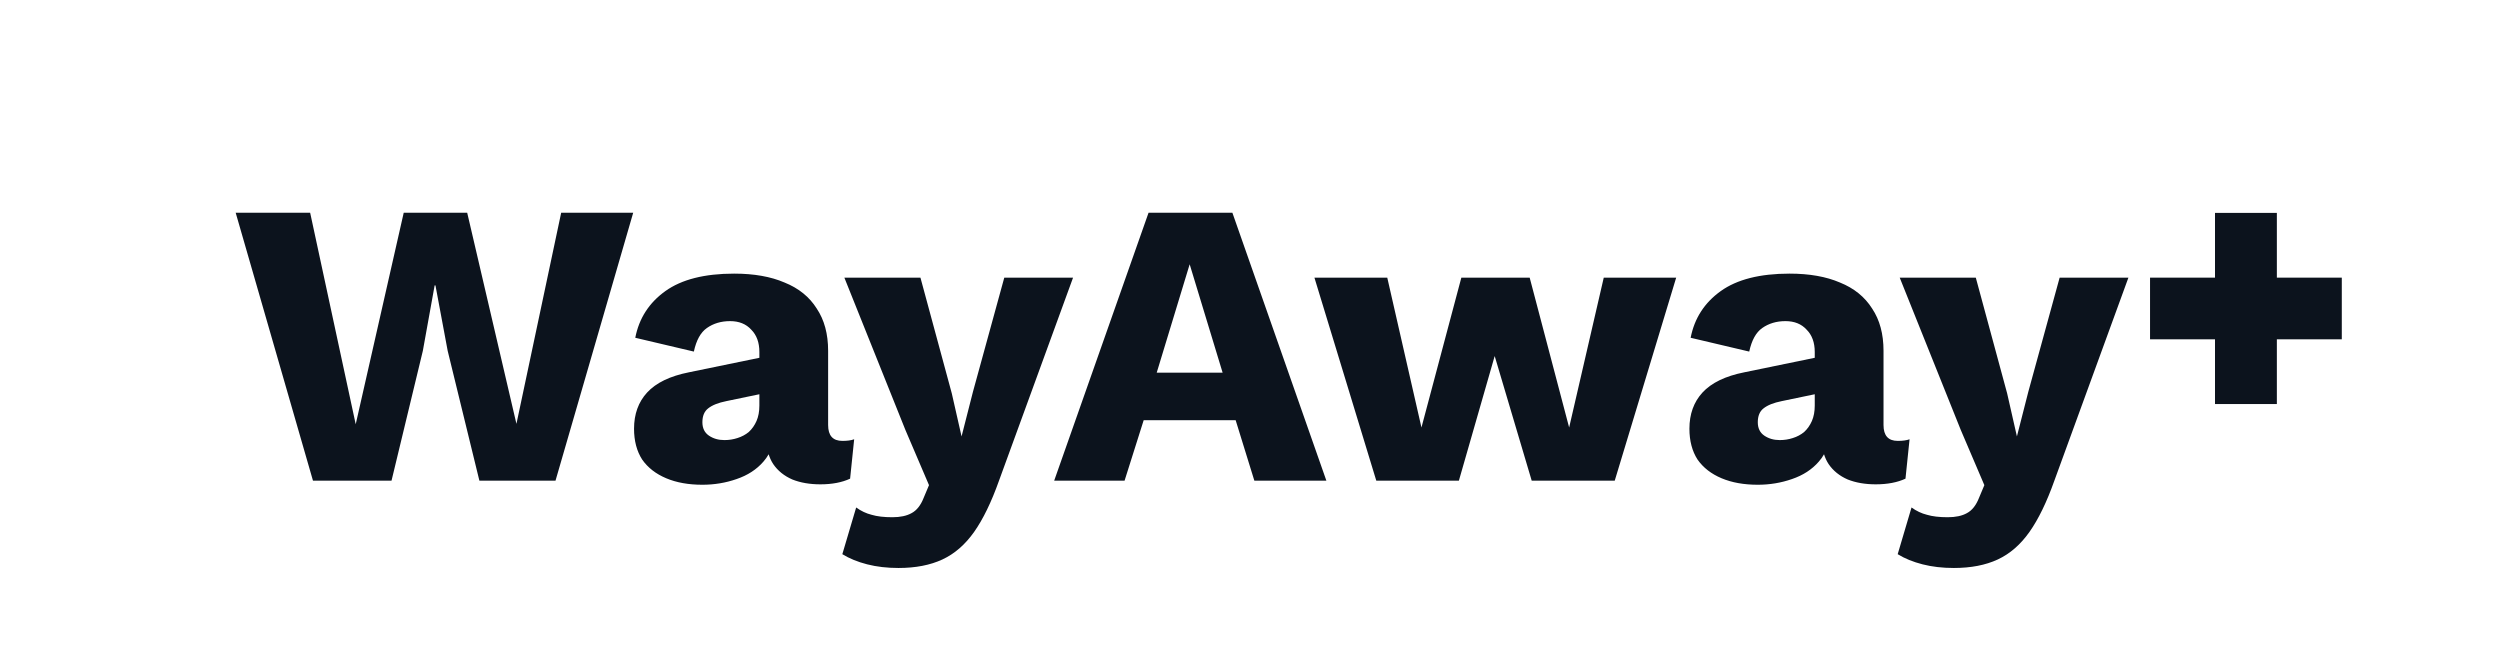 <svg width="120" height="32" viewBox="0 0 120 32" fill="none" xmlns="http://www.w3.org/2000/svg">
<path d="M24.789 20.345L22.425 10.21H19.379L17.074 20.364L14.887 10.21H11.312L15.023 23.073H18.793L20.297 16.837L20.863 13.699H20.902L21.488 16.837L23.011 23.073H26.664L30.394 10.21H26.937L24.789 20.345Z" fill="#0C131D"/>
<path fill-rule="evenodd" clip-rule="evenodd" d="M41 21.085C40.857 21.138 40.668 21.163 40.434 21.163C39.978 21.163 39.75 20.91 39.75 20.403V16.837C39.75 16.032 39.568 15.355 39.203 14.81C38.852 14.251 38.338 13.835 37.66 13.562C36.996 13.276 36.19 13.134 35.239 13.134C33.819 13.134 32.719 13.413 31.938 13.972C31.157 14.531 30.675 15.278 30.493 16.213L33.305 16.876C33.422 16.33 33.631 15.954 33.93 15.745C34.243 15.525 34.614 15.414 35.043 15.414C35.473 15.414 35.811 15.55 36.059 15.823C36.319 16.083 36.45 16.441 36.45 16.895V17.174L33.071 17.87C32.159 18.051 31.489 18.376 31.059 18.844C30.643 19.298 30.434 19.877 30.434 20.578C30.434 21.163 30.565 21.657 30.825 22.06C31.098 22.45 31.483 22.748 31.977 22.956C32.471 23.165 33.051 23.268 33.715 23.268C34.288 23.268 34.835 23.177 35.356 22.995C35.889 22.814 36.319 22.534 36.645 22.157C36.742 22.047 36.826 21.929 36.895 21.805C36.949 21.976 37.021 22.133 37.114 22.274C37.335 22.599 37.641 22.845 38.032 23.015C38.422 23.171 38.871 23.248 39.379 23.248C39.94 23.248 40.414 23.157 40.805 22.976L41 21.085ZM36.313 20.208C36.221 20.416 36.098 20.592 35.942 20.735C35.785 20.865 35.604 20.962 35.395 21.027C35.2 21.091 34.991 21.124 34.77 21.124C34.483 21.124 34.236 21.052 34.028 20.91C33.819 20.767 33.715 20.553 33.715 20.267C33.715 19.968 33.807 19.747 33.989 19.604C34.184 19.448 34.477 19.331 34.868 19.253L36.45 18.924V19.468C36.45 19.754 36.403 20 36.313 20.208Z" fill="#0C131D"/>
<path d="M46.702 18.805L48.205 13.329H51.506L47.952 23.073C47.587 24.1 47.19 24.918 46.76 25.529C46.33 26.139 45.823 26.581 45.237 26.854C44.651 27.127 43.948 27.263 43.127 27.263C42.581 27.263 42.079 27.205 41.623 27.088C41.168 26.971 40.77 26.809 40.432 26.601L41.096 24.359C41.331 24.529 41.578 24.646 41.838 24.71C42.098 24.788 42.43 24.827 42.834 24.827C43.212 24.827 43.518 24.762 43.752 24.632C44 24.502 44.196 24.256 44.338 23.892L44.592 23.287L43.459 20.637L40.53 13.329H44.182L45.686 18.883L46.155 20.949L46.702 18.805Z" fill="#0C131D"/>
<path fill-rule="evenodd" clip-rule="evenodd" d="M55.131 10.21L50.6 23.073H53.979L54.897 20.169H59.311L60.209 23.073H63.666L59.154 10.21H55.131ZM55.522 17.889L57.104 12.686L58.686 17.889H55.522Z" fill="#0C131D"/>
<path d="M73.425 13.329L75.319 20.52L76.98 13.329H80.456L77.507 23.073H73.522L71.745 17.09L70.026 23.073H66.062L63.093 13.329H66.589L68.23 20.52L70.144 13.329H73.425Z" fill="#0C131D"/>
<path fill-rule="evenodd" clip-rule="evenodd" d="M91.659 21.085C91.516 21.138 91.326 21.163 91.092 21.163C90.637 21.163 90.409 20.91 90.409 20.403V16.837C90.409 16.032 90.227 15.355 89.862 14.81C89.51 14.251 88.996 13.835 88.319 13.562C87.655 13.276 86.848 13.134 85.897 13.134C84.477 13.134 83.377 13.413 82.596 13.972C81.815 14.531 81.333 15.278 81.151 16.213L83.963 16.876C84.081 16.33 84.289 15.954 84.588 15.745C84.901 15.525 85.272 15.414 85.702 15.414C86.131 15.414 86.469 15.55 86.717 15.823C86.977 16.083 87.108 16.441 87.108 16.895V17.174L83.729 17.87C82.817 18.051 82.147 18.376 81.717 18.844C81.301 19.298 81.092 19.877 81.092 20.578C81.092 21.163 81.223 21.657 81.483 22.06C81.756 22.45 82.141 22.748 82.635 22.956C83.13 23.165 83.71 23.268 84.374 23.268C84.946 23.268 85.493 23.177 86.014 22.995C86.547 22.814 86.977 22.534 87.303 22.157C87.401 22.047 87.484 21.929 87.553 21.805C87.607 21.976 87.679 22.133 87.772 22.274C87.993 22.599 88.299 22.845 88.69 23.015C89.08 23.171 89.53 23.248 90.037 23.248C90.598 23.248 91.073 23.157 91.463 22.976L91.659 21.085ZM86.971 20.208C86.879 20.416 86.756 20.592 86.6 20.735C86.444 20.865 86.262 20.962 86.053 21.027C85.858 21.091 85.649 21.124 85.428 21.124C85.141 21.124 84.895 21.052 84.686 20.91C84.477 20.767 84.374 20.553 84.374 20.267C84.374 19.968 84.465 19.747 84.647 19.604C84.842 19.448 85.135 19.331 85.526 19.253L87.108 18.924V19.468C87.108 19.754 87.061 20 86.971 20.208Z" fill="#0C131D"/>
<path d="M97.359 18.805L98.862 13.329H102.163L98.609 23.073C98.244 24.1 97.847 24.918 97.417 25.529C96.987 26.139 96.48 26.581 95.894 26.854C95.308 27.127 94.605 27.263 93.784 27.263C93.238 27.263 92.736 27.205 92.281 27.088C91.825 26.971 91.427 26.809 91.089 26.601L91.753 24.359C91.988 24.529 92.236 24.646 92.496 24.71C92.755 24.788 93.088 24.827 93.492 24.827C93.869 24.827 94.175 24.762 94.409 24.632C94.657 24.502 94.853 24.256 94.995 23.892L95.249 23.287L94.117 20.637L91.187 13.329H94.839L96.343 18.883L96.812 20.949L97.359 18.805Z" fill="#0C131D"/>
<path d="M106.32 10.219H109.289V13.327H112.406V16.287H109.289V19.394H106.32V16.287H103.202V13.327H106.32V10.219Z" fill="#0C131D"/>
</svg>
